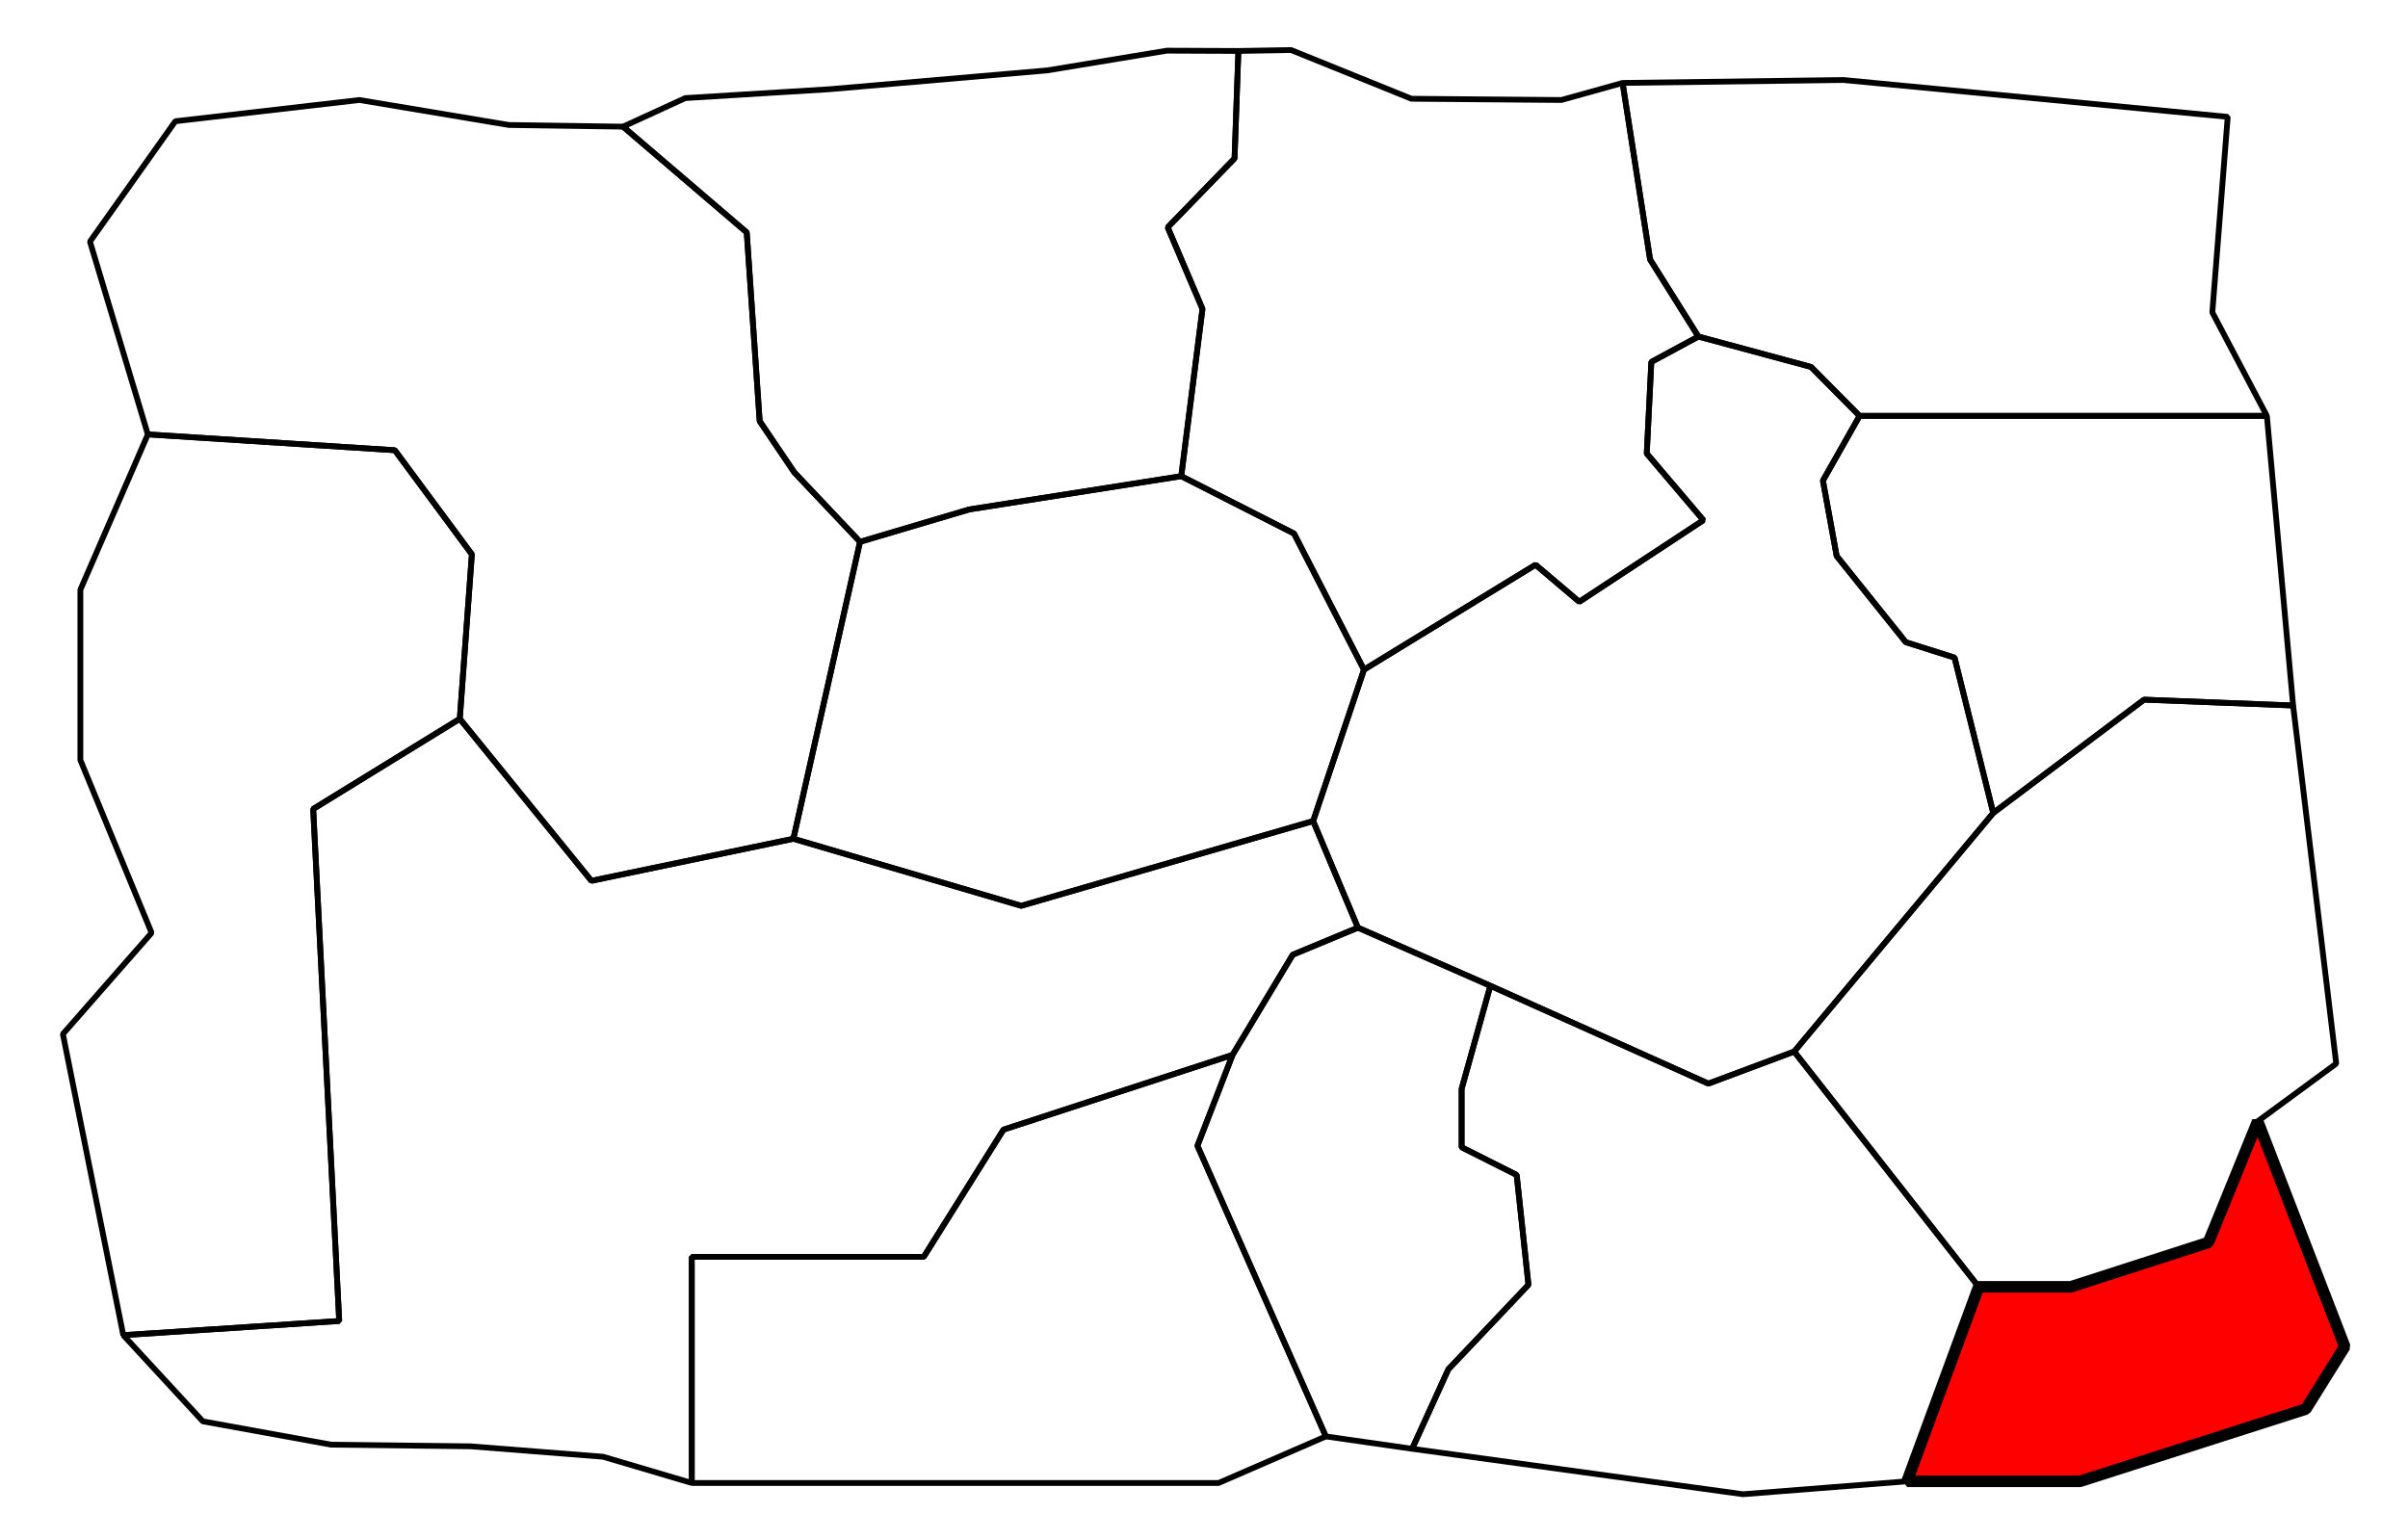 <?xml version="1.0" encoding="UTF-8" standalone="no"?>
<svg
   xmlns:dc="http://purl.org/dc/elements/1.1/"
   xmlns:cc="http://creativecommons.org/ns#"
   xmlns:rdf="http://www.w3.org/1999/02/22-rdf-syntax-ns#"
   xmlns:svg="http://www.w3.org/2000/svg"
   xmlns="http://www.w3.org/2000/svg"
   xmlns:sodipodi="http://sodipodi.sourceforge.net/DTD/sodipodi-0.dtd"
   xmlns:inkscape="http://www.inkscape.org/namespaces/inkscape"
   width="772.657mm"
   height="494.269mm"
   viewBox="0 0 772.657 494.269"
   version="1.1"
   id="svg8"
   inkscape:version="1.0.1 (3bc2e813f5, 2020-09-07)"
   sodipodi:docname="Sharkmaw Caverns (The Battle for Lion's Arch) locator.svg"
   inkscape:export-filename="F:\My Documents\Guild Wars\GW2\Boundary maps core\Lion's Arch (old)\Export.png"
   inkscape:export-xdpi="96.041077"
   inkscape:export-ydpi="96.041077">
  <defs
     id="defs2" />
  <sodipodi:namedview
     id="base"
     pagecolor="#ffffff"
     bordercolor="#666666"
     borderopacity="1.0"
     inkscape:pageopacity="0.0"
     inkscape:pageshadow="2"
     inkscape:zoom="0.35355339"
     inkscape:cx="1697.8845"
     inkscape:cy="847.82135"
     inkscape:document-units="px"
     inkscape:current-layer="layer3"
     inkscape:document-rotation="0"
     showgrid="false"
     inkscape:window-width="1920"
     inkscape:window-height="1057"
     inkscape:window-x="-8"
     inkscape:window-y="-8"
     inkscape:window-maximized="1"
     inkscape:object-paths="true"
     inkscape:snap-global="false"
     fit-margin-top="0"
     fit-margin-left="0"
     fit-margin-right="0"
     fit-margin-bottom="0" />
  <g
     inkscape:groupmode="layer"
     id="layer3"
     inkscape:label="Sector orig"
     style="display:inline"
     transform="translate(488.17,260.339)">
    <path
       style="opacity:1;fill:none;stroke:#000000;stroke-width:1.852;stroke-linejoin:bevel;stroke-miterlimit:4;stroke-dasharray:none;stroke-opacity:1"
       d="m -431.908,-221.433 59.067,-6.815 47.975,8.018 36.616,0.535 39.69,33.943 4.143,60.537 11.092,16.437 21.114,22.317 -21.382,95.282 -64.813,13.497 -42.229,-51.984 3.875,-52.786 -24.722,-33.409 -79.245,-5.078 -18.575,-61.873 z"
       id="path875" />
    <path
       style="opacity:1;fill:none;stroke:#000000;stroke-width:1.852;stroke-linejoin:bevel;stroke-miterlimit:4;stroke-dasharray:none;stroke-opacity:1"
       d="m -288.25,-219.696 39.69,33.943 4.143,60.537 11.092,16.437 21.114,22.317 35.036,-10.395 68.036,-10.678 6.804,-53.673 -11.15,-26.175 21.45,-22.112 1.228,-34.49 -22.962,-0.095 -38.365,6.331 -69.926,6.048 -46.208,2.835 z"
       id="path877" />
    <path
       style="opacity:1;fill:none;stroke:#000000;stroke-width:1.852;stroke-linejoin:bevel;stroke-miterlimit:4;stroke-dasharray:none;stroke-opacity:1"
       d="m -90.809,-243.984 -1.228,34.49 -21.45,22.112 11.15,26.175 -6.804,53.673 36.176,18.4 22.451,43.699 55.058,-33.676 14.032,11.893 39.823,-26.192 -18.174,-21.382 1.47,-29.4 15.101,-8.152 -15.502,-24.722 -8.82,-56.661 -19.644,5.479 -48.109,-0.401 -38.62,-15.635 z"
       id="path879" />
    <path
       style="opacity:1;fill:none;stroke:#000000;stroke-width:1.852;stroke-linejoin:bevel;stroke-miterlimit:4;stroke-dasharray:none;stroke-opacity:1"
       d="m 32.473,-233.727 8.82,56.661 15.502,24.722 36.148,9.755 15.568,15.707 h 130.695 l -17.506,-33.214 4.944,-62.742 -123.278,-11.827 z"
       id="path881"
       sodipodi:nodetypes="cccccccccc" />
    <path
       style="opacity:1;fill:none;stroke:#000000;stroke-width:1.852;stroke-linejoin:bevel;stroke-miterlimit:4;stroke-dasharray:none;stroke-opacity:1"
       d="m 108.511,-126.881 h 130.695 l 8.419,92.938 -47.841,-1.871 L 151.408,0.535 138.98,-49.311 123.345,-54.256 101.162,-81.918 96.752,-106.106 Z"
       id="path883" />
    <path
       style="opacity:1;fill:none;stroke:#000000;stroke-width:1.852;stroke-linejoin:bevel;stroke-miterlimit:4;stroke-dasharray:none;stroke-opacity:1"
       d="M 151.408,0.535 138.98,-49.311 123.345,-54.256 101.162,-81.918 96.752,-106.106 l 11.76,-20.775 -15.568,-15.707 -36.148,-9.755 -15.101,8.152 -1.47,29.4 18.174,21.382 L 18.575,-67.218 4.544,-79.112 -50.514,-45.436 -66.817,3.14 -52.452,37.351 -9.822,56.06 60.002,87.397 87.531,77.107 Z"
       id="path885" />
    <path
       style="opacity:1;fill:none;stroke:#000000;stroke-width:1.852;stroke-linejoin:bevel;stroke-miterlimit:4;stroke-dasharray:none;stroke-opacity:1"
       d="m -212.212,-86.462 35.036,-10.395 68.036,-10.678 36.176,18.4 22.451,43.699 L -66.817,3.14 -160.495,30.335 -233.594,8.82 Z"
       id="path887" />
    <path
       style="opacity:1;fill:none;stroke:#000000;stroke-width:1.852;stroke-linejoin:bevel;stroke-miterlimit:4;stroke-dasharray:none;stroke-opacity:1"
       d="m -440.727,-120.939 79.245,5.078 24.722,33.409 -3.875,52.786 -47.039,28.932 8.352,164.304 -69.29,4.544 -19.377,-96.618 28.464,-32.473 -22.852,-55.458 v -54.657 z"
       id="path889" />
    <path
       style="opacity:1;fill:none;stroke:#000000;stroke-width:1.852;stroke-linejoin:bevel;stroke-miterlimit:4;stroke-dasharray:none;stroke-opacity:1"
       d="m -448.612,168.113 69.29,-4.544 -8.352,-164.304 47.039,-28.932 42.229,51.984 64.813,-13.497 73.098,21.515 93.678,-27.195 14.366,34.21 -20.914,8.686 -19.31,32.139 -73.499,23.987 -25.591,40.82 h -74.44 v 72.569 l -28.459,-8.419 -42.496,-3.341 -44.768,-0.535 -41.16,-7.484 z"
       id="path891"
       sodipodi:nodetypes="cccccccccccccccccccc" />
    <path
       style="opacity:1;fill:none;stroke:#000000;stroke-width:1.852;stroke-linejoin:bevel;stroke-miterlimit:4;stroke-dasharray:none;stroke-opacity:1"
       d="m -92.676,78.176 -73.499,23.987 -25.591,40.82 h -74.44 v 72.569 h 169.047 l 34.415,-14.942 -41.199,-93.266 z"
       id="path893"
       sodipodi:nodetypes="ccccccccc" />
    <path
       style="opacity:1;fill:none;stroke:#000000;stroke-width:1.852;stroke-linejoin:bevel;stroke-miterlimit:4;stroke-dasharray:none;stroke-opacity:1"
       d="m -52.452,37.351 -20.914,8.686 -19.31,32.139 -11.268,29.169 41.199,93.266 27.687,3.969 11.623,-25.513 25.702,-27.12 -3.78,-35.246 -17.67,-8.882 V 89.108 l 9.223,-33.108 z"
       id="path895" />
    <path
       style="opacity:1;fill:none;stroke:#000000;stroke-width:1.852;stroke-linejoin:bevel;stroke-miterlimit:4;stroke-dasharray:none;stroke-opacity:1"
       d="M -35.057,204.58 -23.435,179.066 2.268,151.946 -1.512,116.7 -19.182,107.818 V 89.108 l 0.532,-1.91 2.025,-7.271 6.665,-23.928 69.961,31.398 27.529,-10.29 59.2,75.504 -22.985,62.407 -52.652,4.143 z"
       id="path897"
       sodipodi:nodetypes="ccccccccccccccc" />
    <path
       style="opacity:1;fill:none;stroke:#000000;stroke-width:1.852;stroke-linejoin:bevel;stroke-miterlimit:4;stroke-dasharray:none;stroke-opacity:1"
       d="M 247.625,-33.943 199.784,-35.814 151.408,0.535 87.531,77.107 146.731,152.611 h 29.533 l 44.166,-14.232 15.836,-38.888 25.19,-18.508 z"
       id="path899" />
    <path
       style="opacity:1;fill:#ff0000;stroke:#000000;stroke-width:3.704;stroke-linejoin:bevel;stroke-miterlimit:4;stroke-dasharray:none;stroke-opacity:1;fill-opacity:1"
       d="m 236.266,99.491 -15.836,38.888 -44.166,14.232 h -29.533 l -22.985,62.407 h 55.509 l 72.446,-23.186 12.495,-20.045 z"
       id="path901" />
  </g>
</svg>
